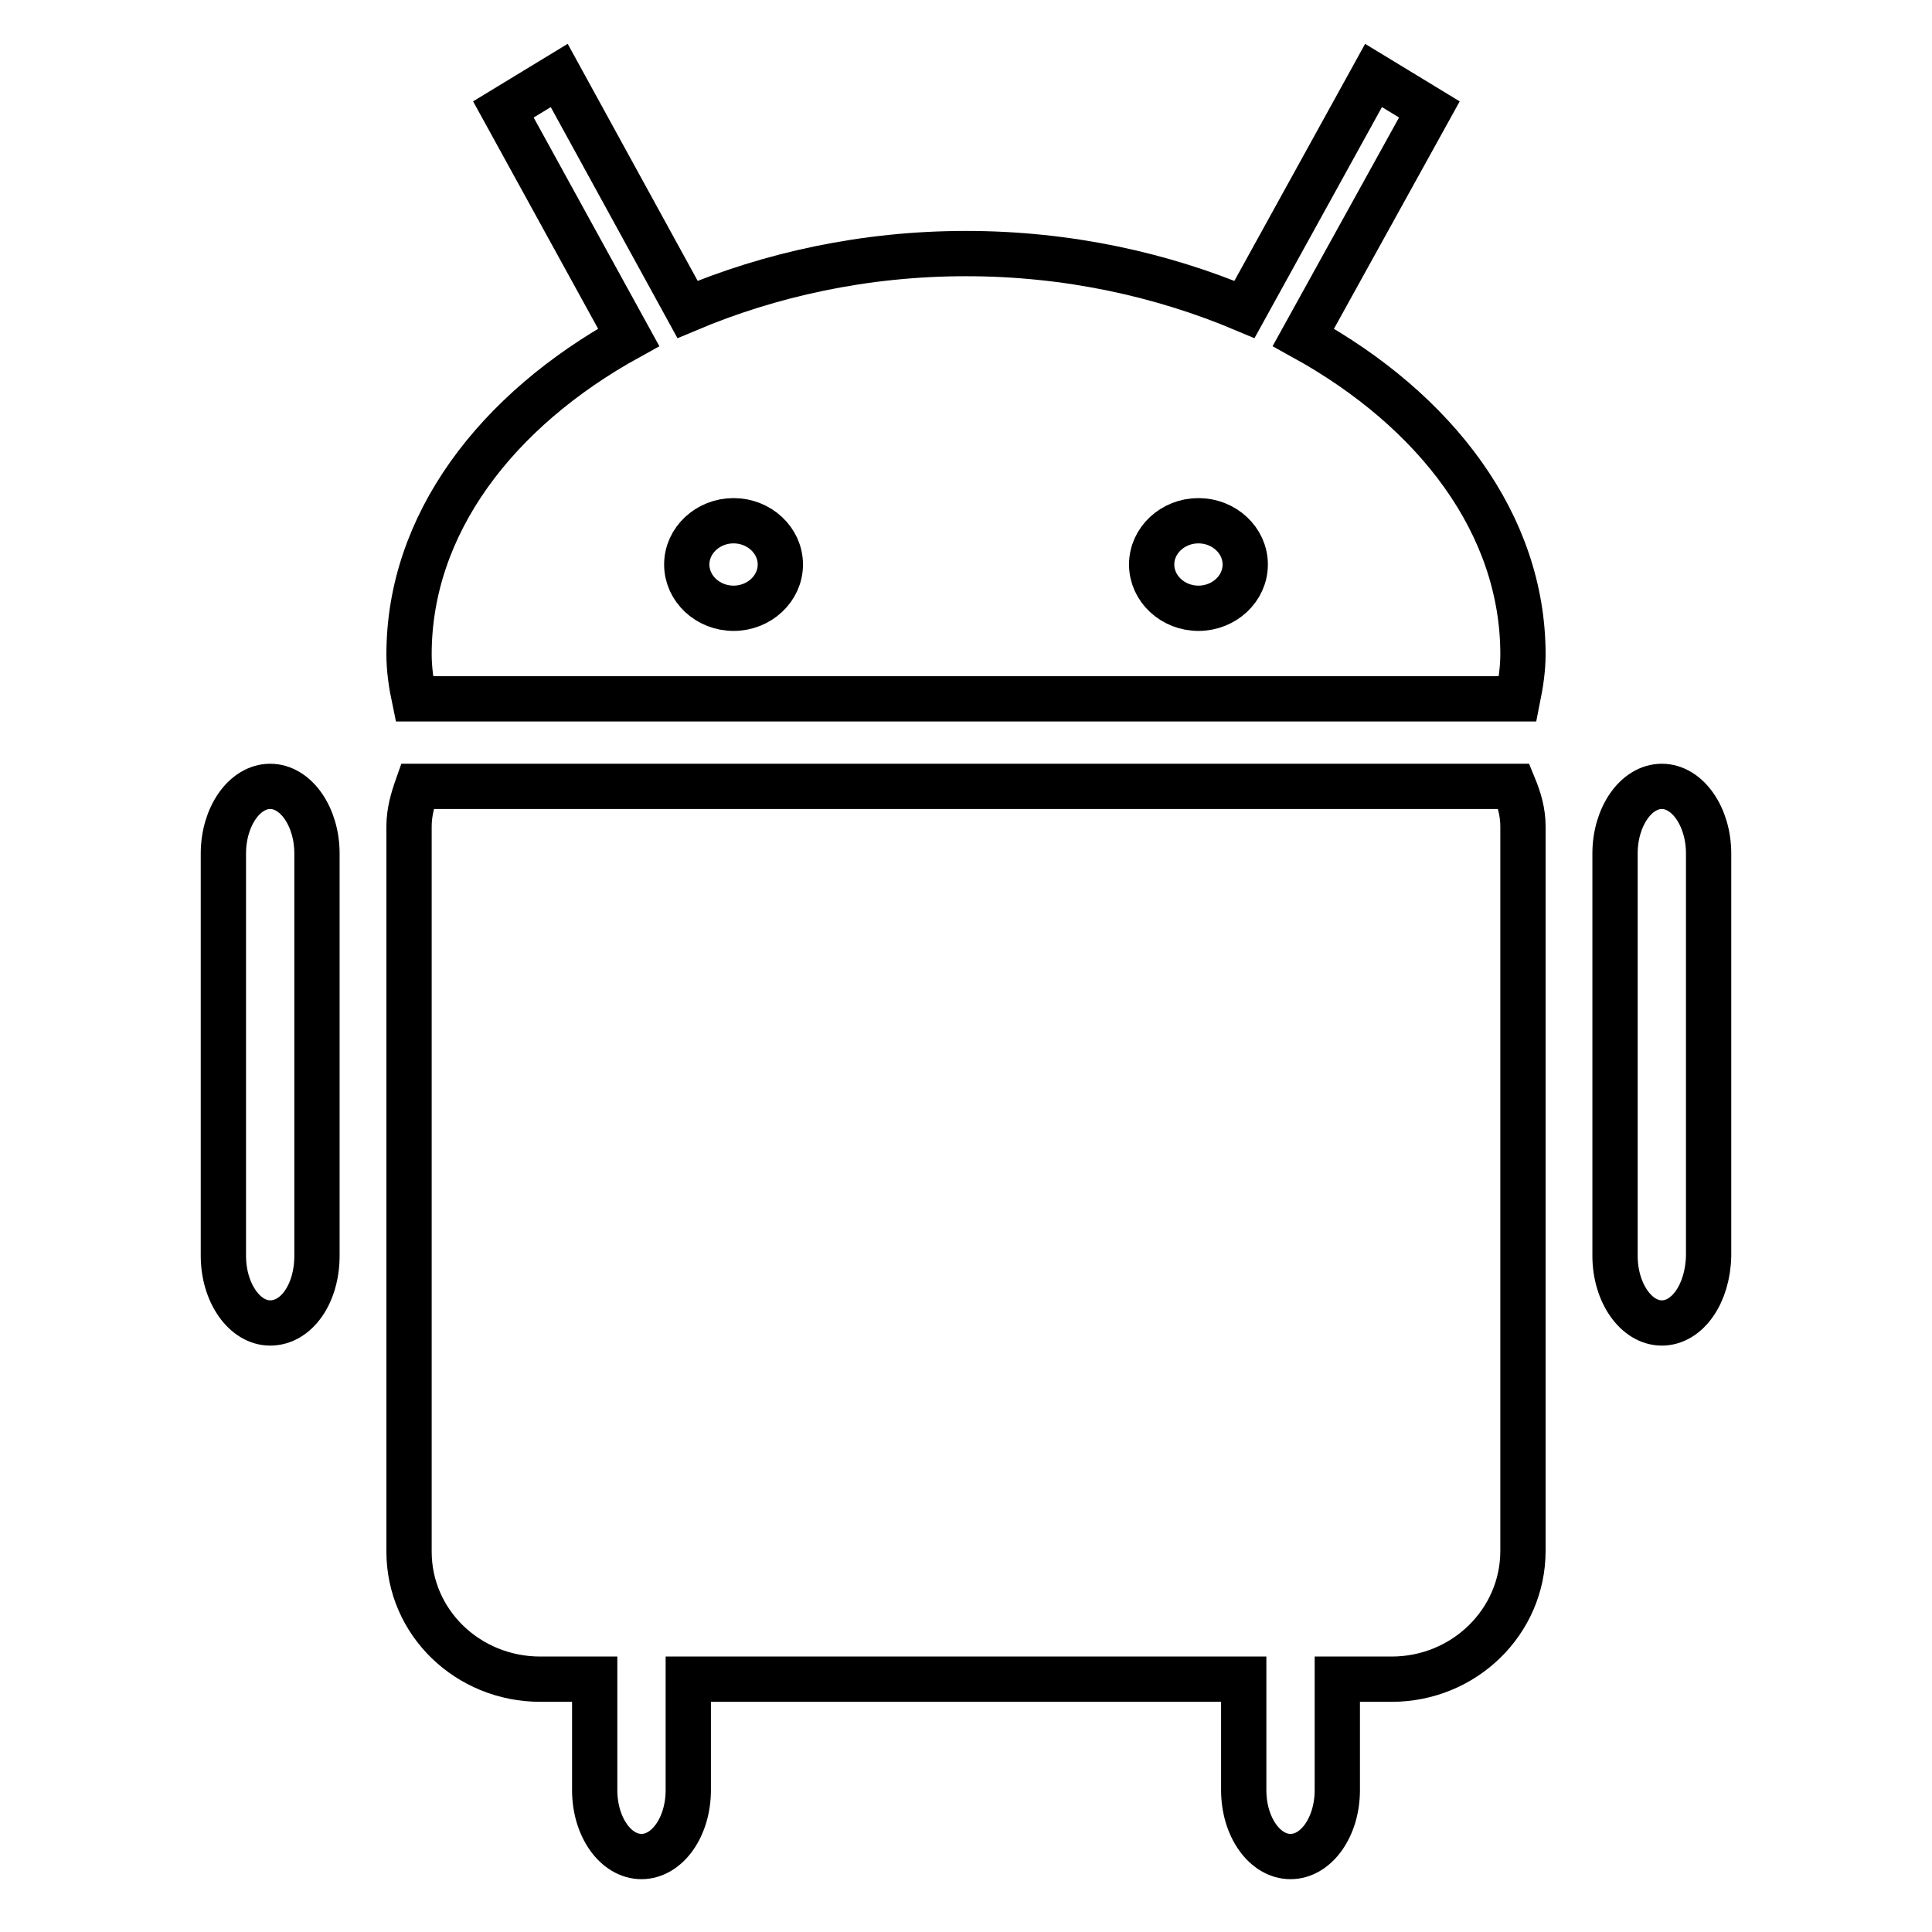 <?xml version="1.0" encoding="utf-8"?>
<!-- Svg Vector Icons : http://www.onlinewebfonts.com/icon -->
<!DOCTYPE svg PUBLIC "-//W3C//DTD SVG 1.1//EN" "http://www.w3.org/Graphics/SVG/1.1/DTD/svg11.dtd">
<svg version="1.1" xmlns="http://www.w3.org/2000/svg" xmlns:xlink="http://www.w3.org/1999/xlink" x="0px" y="0px" viewBox="0 0 256 256" enable-background="new 0 0 256 256" xml:space="preserve">
<g><g><path stroke-width="6" fill-opacity="0" stroke="#000000"  d="M220.2,175.3c-3.4,0-6.2-4-6.2-8.9v-53.3c0-4.9,2.8-8.9,6.2-8.9s6.2,4,6.2,8.9v53.3C226.3,171.4,223.6,175.3,220.2,175.3z M184.4,222.5h-7.2v14.7c0,4.9-2.8,8.8-6.2,8.8s-6.2-3.9-6.2-8.8v-14.7H91.2v14.7c0,4.9-2.8,8.8-6.2,8.8c-3.4,0-6.2-3.9-6.2-8.8v-14.7h-7.2c-9.6,0-17.4-7.5-17.4-16.9v-96.1c0-1.9,0.5-3.6,1.1-5.3h145.3c0.7,1.7,1.2,3.4,1.2,5.3v96C201.8,214.9,194,222.5,184.4,222.5z M54.9,92.6c-0.4-1.9-0.7-3.9-0.7-5.9c0-17.2,11.5-32.3,29.1-42L66.7,14.5l7.4-4.5l17,31c10.9-4.6,23.4-7.4,36.9-7.4s26,2.8,36.9,7.4l17.1-31l7.4,4.5l-16.7,30.2c17.6,9.7,29.1,24.8,29.1,42c0,2-0.3,3.9-0.7,5.9H54.9z M97.2,69c-3.4,0-6.2,2.6-6.2,5.8c0,3.2,2.8,5.8,6.2,5.8c3.4,0,6.2-2.6,6.2-5.8C103.4,71.6,100.6,69,97.2,69z M158.8,69c-3.4,0-6.2,2.6-6.2,5.8c0,3.2,2.8,5.8,6.2,5.8c3.4,0,6.2-2.6,6.2-5.8C165,71.6,162.2,69,158.8,69z M35.8,175.3c-3.4,0-6.2-4-6.2-8.9v-53.3c0-4.9,2.8-8.9,6.2-8.9c3.4,0,6.2,4,6.2,8.9v53.3C42,171.4,39.3,175.3,35.8,175.3z"/></g></g>
</svg>